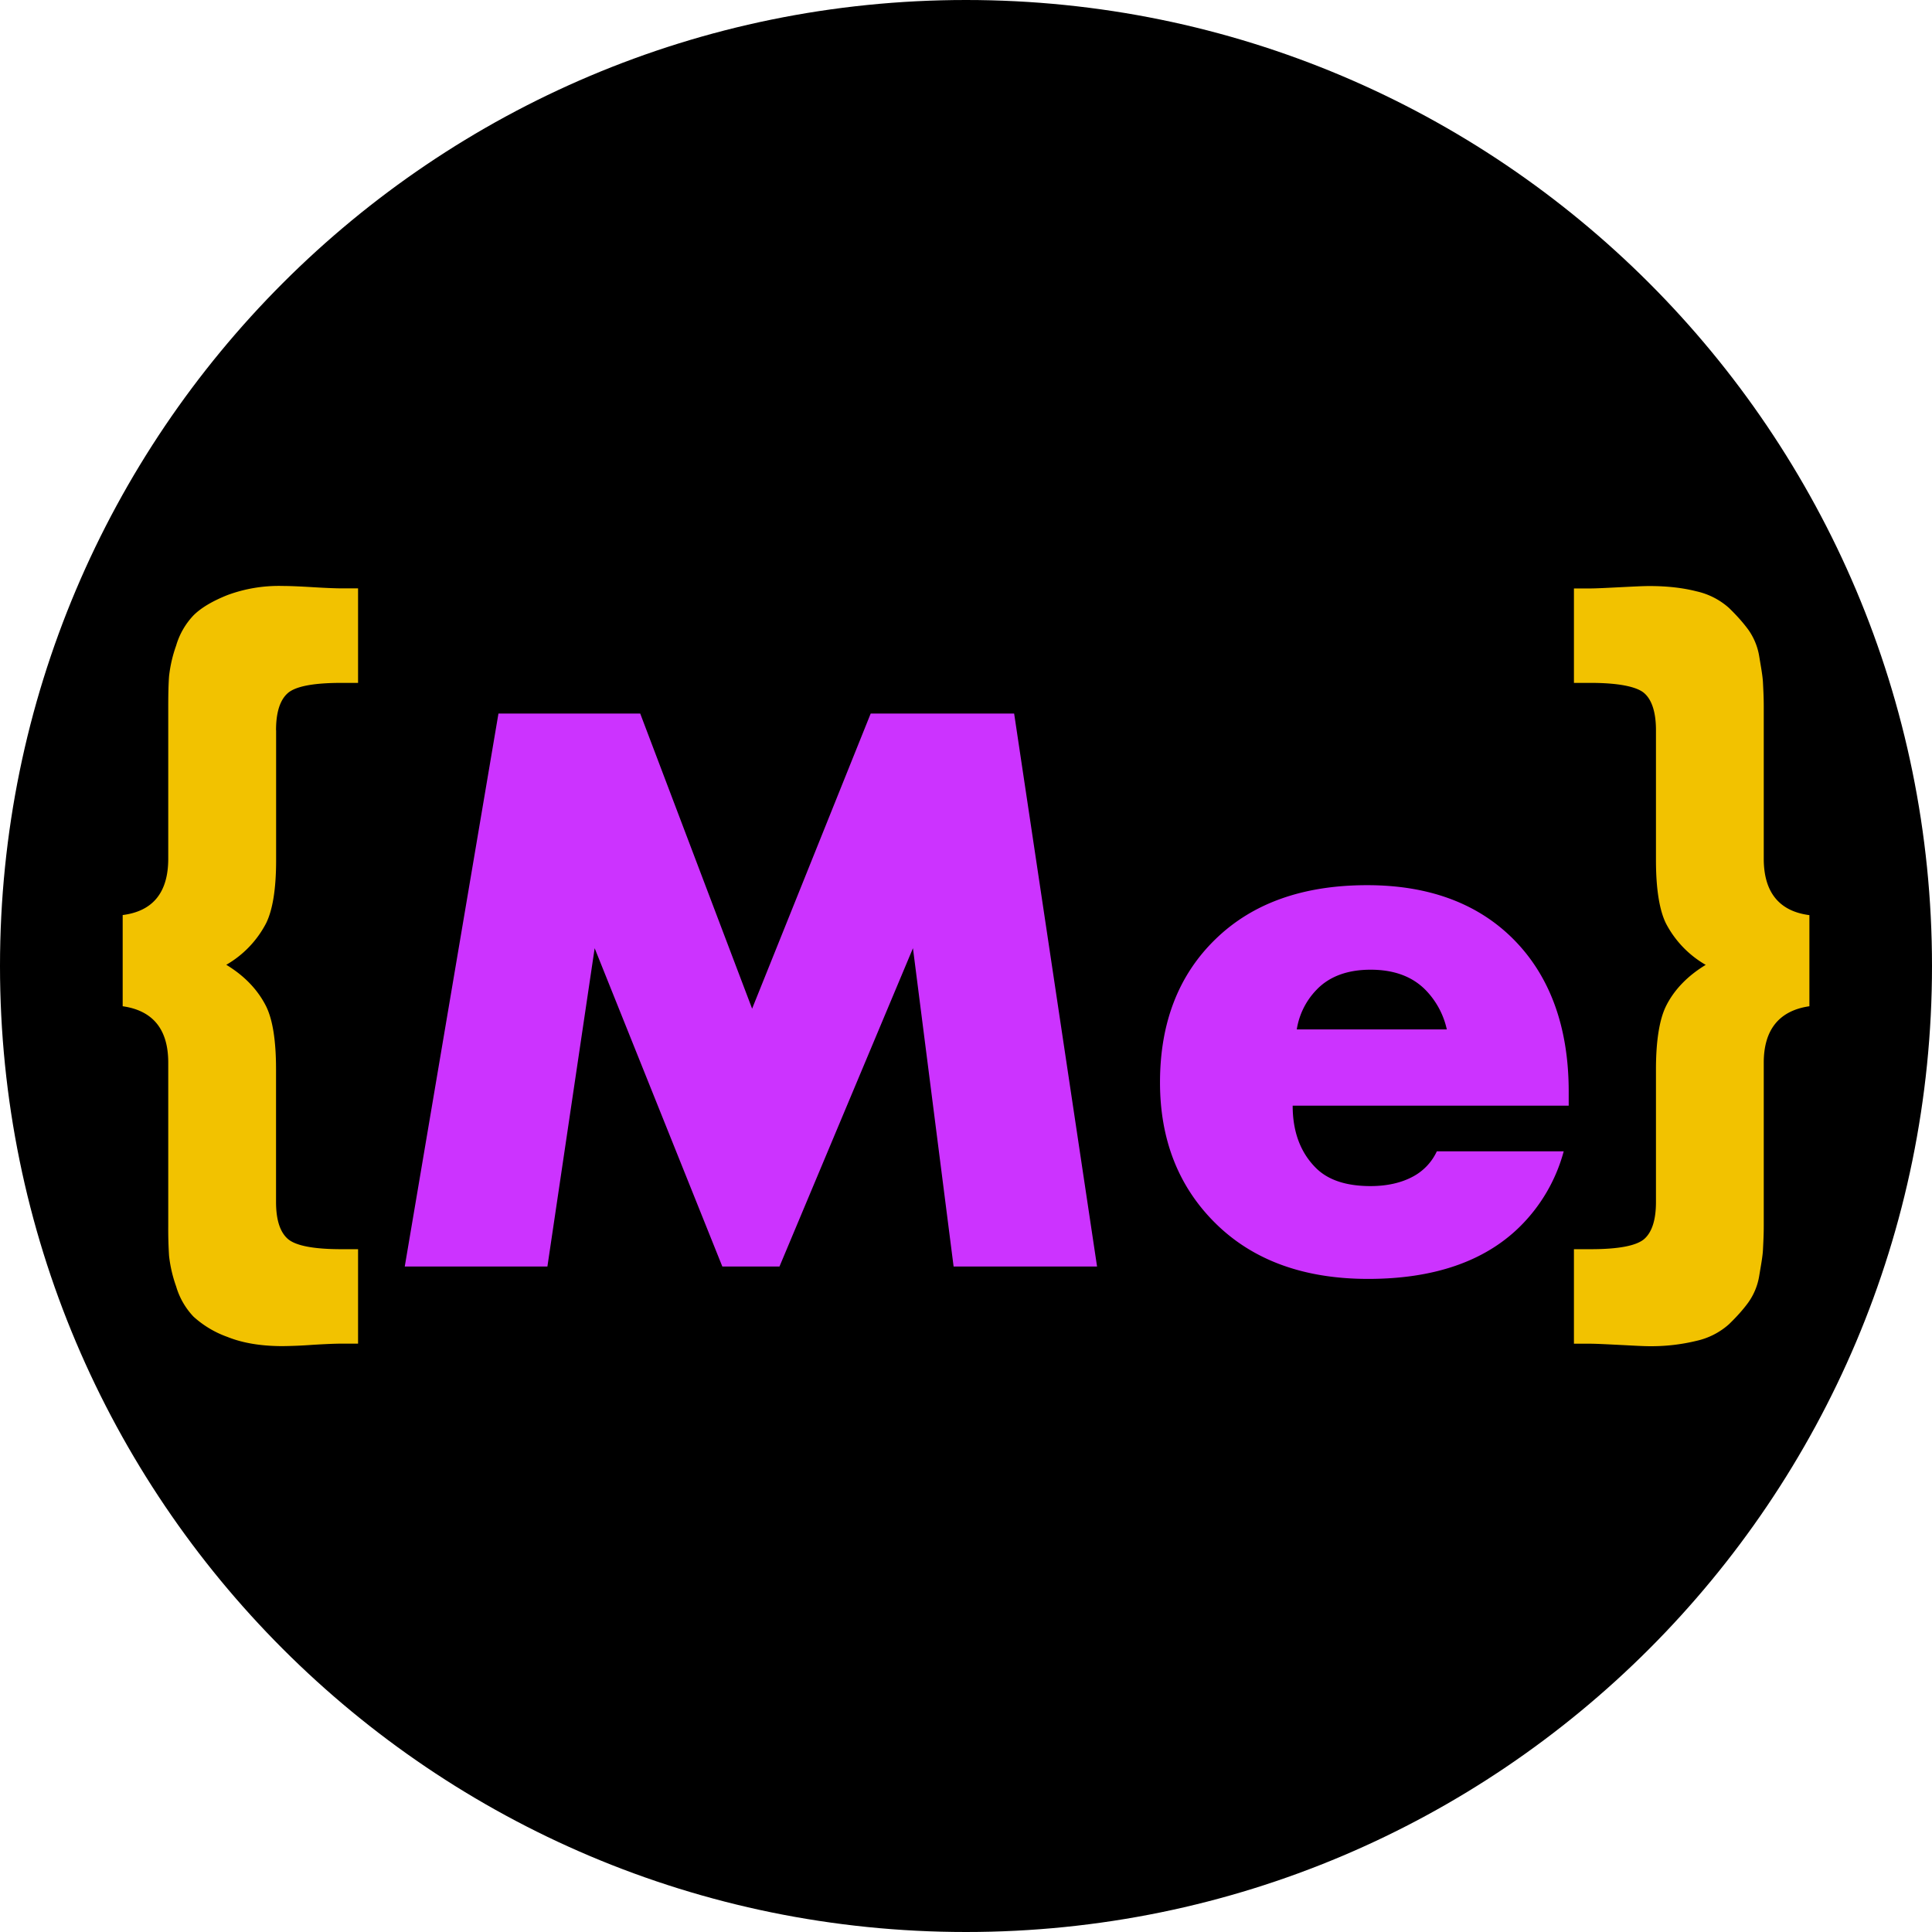<svg xmlns="http://www.w3.org/2000/svg" width="32" height="32" fill="none" viewBox="0 0 24 24">
  <g clip-path="url(#a)">
    <path fill="#000" d="M12 24c6.627 0 12-5.373 12-12S18.627 0 12 0 0 5.373 0 12s5.373 12 12 12Z"/>
    <path fill="#C3F" d="M6.8 15.733H5.028l1.164-6.869h1.761l1.39 3.666 1.473-3.666h1.782l1.03 6.869h-1.782l-.505-3.954-1.658 3.954h-.71l-1.586-3.954-.587 3.954Zm12.687-2.173v.175h-3.429c0 .323.096.581.288.773.151.151.377.226.68.226.206 0 .387-.041.535-.123a.678.678 0 0 0 .288-.309h1.576a2.07 2.07 0 0 1-.556.947c-.437.424-1.064.638-1.874.638-.804 0-1.44-.235-1.905-.7-.452-.451-.68-1.033-.68-1.74 0-.741.23-1.335.69-1.781.46-.447 1.088-.67 1.884-.67.735 0 1.33.209 1.772.628.487.463.731 1.116.731 1.936Zm-3.378-.772h1.864a1.014 1.014 0 0 0-.268-.494c-.165-.165-.39-.248-.679-.248-.282 0-.51.081-.67.248a.909.909 0 0 0-.247.494Z"/>
    <path fill="#F2C200" d="M3.43 9.07v1.617c0 .357-.043.618-.125.783a1.273 1.273 0 0 1-.494.515c.226.137.391.31.494.514.082.165.124.426.124.783v1.648c0 .22.048.372.144.458.096.086.32.13.67.13h.205v1.173h-.195c-.083 0-.206.005-.37.015a5.995 5.995 0 0 1-.372.016c-.268 0-.496-.038-.685-.114a1.252 1.252 0 0 1-.422-.252.92.92 0 0 1-.216-.376 1.68 1.68 0 0 1-.088-.38 5.35 5.35 0 0 1-.01-.372V13.2c0-.412-.189-.646-.566-.7v-1.133c.377-.048.566-.282.566-.7V8.772c0-.15.003-.275.01-.371a1.68 1.68 0 0 1 .088-.381.92.92 0 0 1 .216-.376c.093-.093.234-.177.422-.252a1.84 1.84 0 0 1 .685-.113c.083 0 .206.005.371.015.165.01.288.015.371.015h.195v1.174h-.206c-.35 0-.573.043-.669.129-.096.086-.144.24-.144.458Zm17.141 1.617V9.07c0-.219-.05-.375-.144-.458-.093-.083-.324-.129-.669-.129h-.206V7.31h.195c.083 0 .21-.007.371-.015.163-.008.29-.015.371-.015.22 0 .415.022.587.066a.898.898 0 0 1 .402.206c.096.093.177.184.242.273a.79.79 0 0 1 .134.33c.021.128.042.24.046.32.004.08.01.186.01.298v1.895c0 .413.19.652.567.7V12.5c-.378.055-.567.294-.567.701v2.028c0 .112-.006.22-.01.3-.004.08-.025.191-.046.318a.785.785 0 0 1-.134.33c-.065.09-.146.18-.242.273a.898.898 0 0 1-.402.206 2.37 2.37 0 0 1-.587.067c-.082 0-.208-.008-.37-.016-.163-.008-.294-.015-.372-.015h-.195v-1.174h.206c.35 0 .573-.043.67-.129.095-.086.143-.238.143-.458v-1.648c0-.357.044-.62.124-.783.1-.203.268-.377.494-.514a1.272 1.272 0 0 1-.494-.515c-.08-.162-.124-.426-.124-.783Z"/>
  </g>
  <defs>
    <clipPath id="a">
      <path fill="#fff" d="M0 0h24v24H0z"/>
    </clipPath>
  </defs>
</svg>
